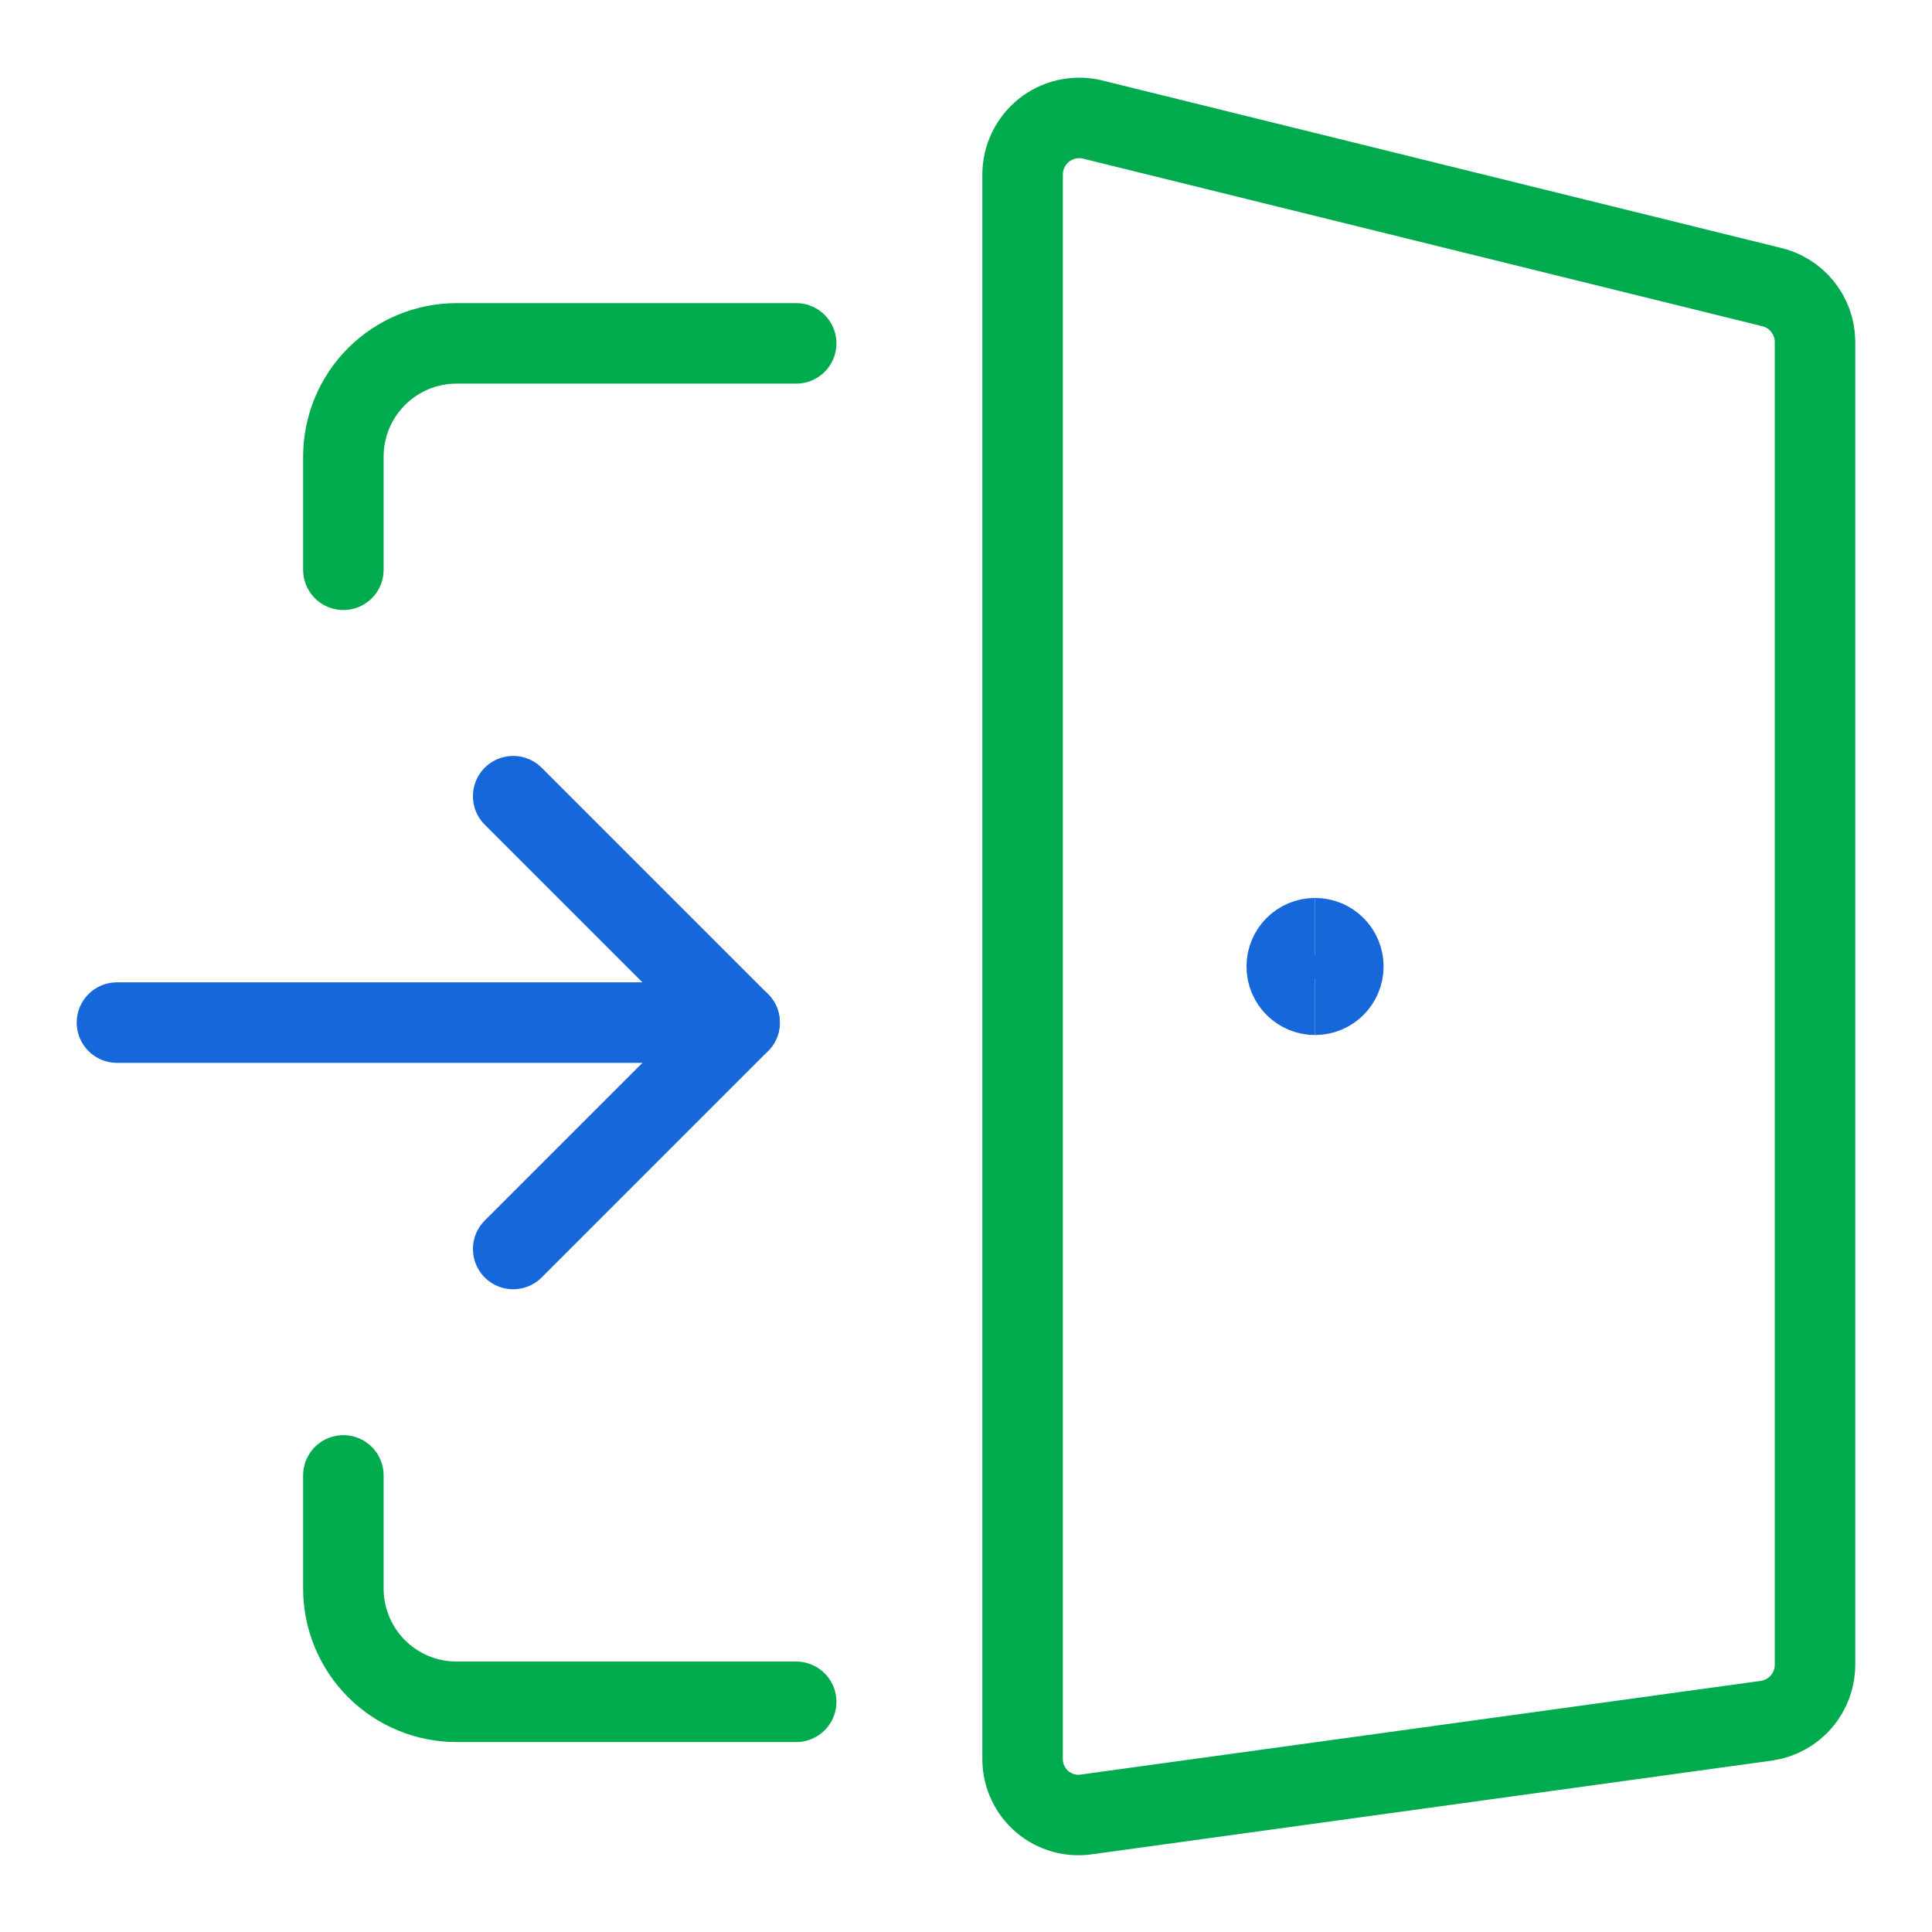 <svg width="48" height="48" viewBox="0 0 48 48" fill="none" xmlns="http://www.w3.org/2000/svg">
<path d="M8.531 36.656V39.469C8.531 40.215 8.828 40.93 9.355 41.458C9.882 41.985 10.598 42.281 11.344 42.281H19.781" stroke="#00AB4E" stroke-width="2" stroke-linecap="round" stroke-linejoin="round"/>
<path d="M19.781 8.531H11.344C10.598 8.531 9.882 8.828 9.355 9.355C8.828 9.882 8.531 10.598 8.531 11.344V14.156" stroke="#00AB4E" stroke-width="2" stroke-linecap="round" stroke-linejoin="round"/>
<path d="M27.019 45.075L43.894 42.75C44.23 42.7 44.537 42.53 44.757 42.272C44.978 42.013 45.097 41.684 45.094 41.344V8.475C45.088 8.158 44.976 7.853 44.775 7.608C44.575 7.363 44.297 7.192 43.987 7.125L27.113 2.962C26.908 2.918 26.695 2.919 26.491 2.967C26.287 3.015 26.096 3.108 25.932 3.239C25.769 3.371 25.637 3.537 25.546 3.726C25.455 3.915 25.407 4.121 25.406 4.331V43.706C25.406 43.907 25.45 44.106 25.535 44.289C25.619 44.471 25.742 44.633 25.896 44.764C26.049 44.894 26.229 44.989 26.423 45.043C26.617 45.097 26.82 45.108 27.019 45.075Z" stroke="#00AB4E" stroke-width="2" stroke-linecap="round" stroke-linejoin="round"/>
<path d="M12.75 19.781L18.375 25.406H2.906" stroke="#1667D9" stroke-width="2" stroke-linecap="round" stroke-linejoin="round"/>
<path d="M12.75 31.031L18.375 25.406" stroke="#1667D9" stroke-width="2" stroke-linecap="round" stroke-linejoin="round"/>
<path d="M32.672 24.715C33.06 24.715 33.375 24.4 33.375 24.012C33.375 23.623 33.06 23.309 32.672 23.309" stroke="#1667D9" stroke-width="2"/>
<path d="M32.672 24.715C32.283 24.715 31.969 24.4 31.969 24.012C31.969 23.623 32.283 23.309 32.672 23.309" stroke="#1667D9" stroke-width="2"/>
</svg>
